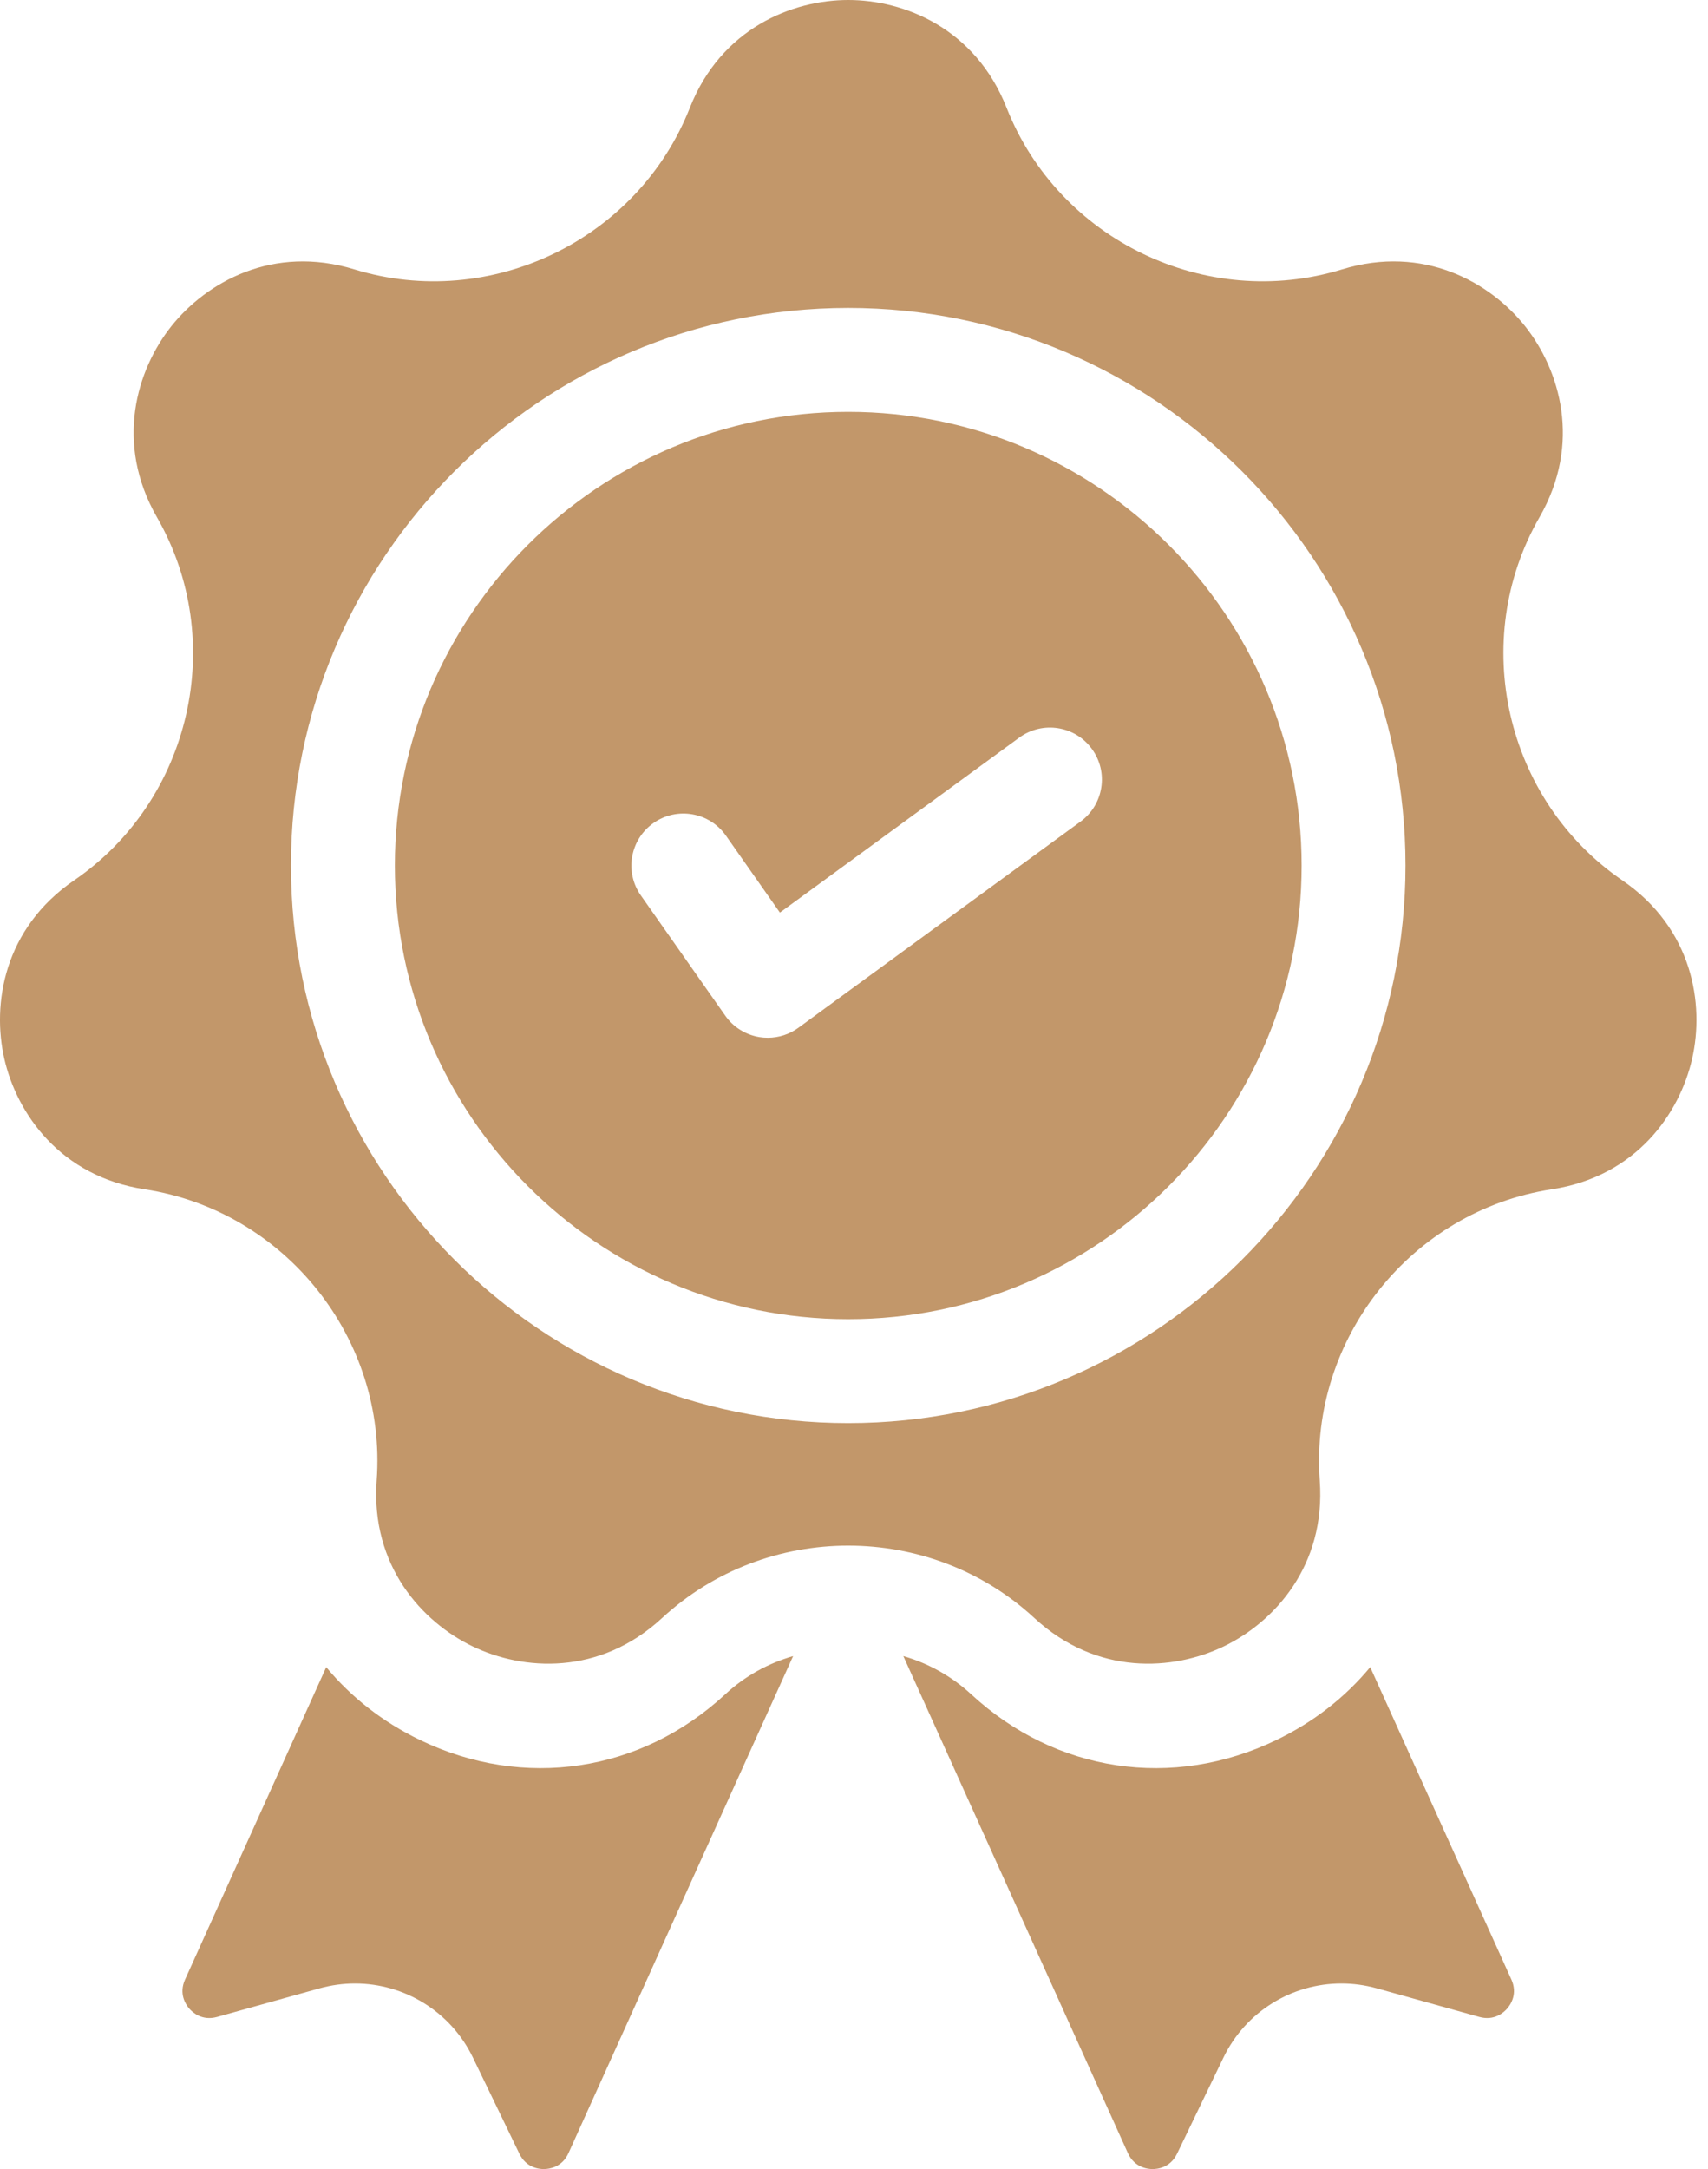 <svg width="26" height="33" viewBox="0 0 26 33" fill="none" xmlns="http://www.w3.org/2000/svg">
<path d="M11.039 25.778C9.752 26.967 7.973 27.233 6.395 26.473C5.824 26.198 5.343 25.819 4.966 25.364L2.817 30.117C2.719 30.334 2.828 30.497 2.879 30.557C2.931 30.617 3.075 30.749 3.304 30.686L4.868 30.25C5.047 30.201 5.227 30.177 5.405 30.177C6.154 30.177 6.86 30.601 7.199 31.304L7.906 32.766C8.009 32.98 8.203 33.001 8.283 33C8.362 32.999 8.557 32.973 8.654 32.757L12.073 25.196C11.697 25.304 11.341 25.498 11.039 25.778Z" fill="#C2976A"/>
<path d="M23.007 30.117L20.858 25.364C20.481 25.819 20 26.198 19.429 26.473C17.851 27.233 16.072 26.967 14.785 25.778C14.482 25.498 14.127 25.304 13.751 25.196L17.169 32.757C17.267 32.973 17.461 32.999 17.54 33C17.621 33.001 17.814 32.98 17.918 32.766L18.624 31.304C18.964 30.601 19.669 30.177 20.419 30.177C20.597 30.177 20.777 30.201 20.955 30.25L22.52 30.686C22.748 30.749 22.893 30.617 22.944 30.557C22.996 30.497 23.105 30.334 23.007 30.117Z" fill="#C2976A"/>
<path d="M24.695 13.393C22.911 12.171 22.357 9.744 23.435 7.869C24.083 6.742 23.745 5.628 23.214 4.961C22.682 4.295 21.671 3.718 20.428 4.099C18.36 4.732 16.118 3.652 15.323 1.64C14.846 0.431 13.765 0 12.912 0C12.06 0 10.978 0.431 10.501 1.64C9.707 3.652 7.464 4.732 5.396 4.099C4.153 3.718 3.142 4.295 2.61 4.961C2.079 5.628 1.742 6.742 2.389 7.869C3.467 9.744 2.913 12.171 1.129 13.393C0.056 14.127 -0.124 15.277 0.066 16.109C0.256 16.94 0.916 17.898 2.202 18.094C4.34 18.421 5.892 20.367 5.734 22.524C5.64 23.821 6.427 24.678 7.195 25.048C7.963 25.418 9.124 25.499 10.079 24.616C10.873 23.883 11.893 23.515 12.912 23.515C13.932 23.515 14.951 23.882 15.745 24.616C16.7 25.499 17.861 25.418 18.629 25.048C19.397 24.678 20.184 23.821 20.09 22.524C19.933 20.367 21.484 18.421 23.622 18.094C24.908 17.898 25.569 16.94 25.758 16.109C25.948 15.277 25.768 14.127 24.695 13.393ZM12.912 21.651C8.234 21.651 4.429 17.846 4.429 13.168C4.429 8.49 8.234 4.685 12.912 4.685C17.59 4.685 21.395 8.49 21.395 13.168C21.395 17.846 17.59 21.651 12.912 21.651Z" fill="#C2976A"/>
<path d="M12.912 6.266C9.107 6.266 6.011 9.362 6.011 13.168C6.011 16.973 9.107 20.07 12.912 20.07C16.718 20.07 19.814 16.973 19.814 13.168C19.814 9.362 16.718 6.266 12.912 6.266ZM16.449 12.499L12.154 15.636C12.018 15.736 11.854 15.788 11.688 15.788C11.645 15.788 11.601 15.785 11.559 15.778C11.349 15.743 11.162 15.626 11.04 15.452L9.755 13.623C9.504 13.265 9.591 12.772 9.948 12.521C10.306 12.27 10.799 12.356 11.05 12.713L11.872 13.884L15.516 11.222C15.869 10.964 16.364 11.041 16.621 11.394C16.879 11.746 16.802 12.241 16.449 12.499Z" fill="#C2976A"/>
</svg>
